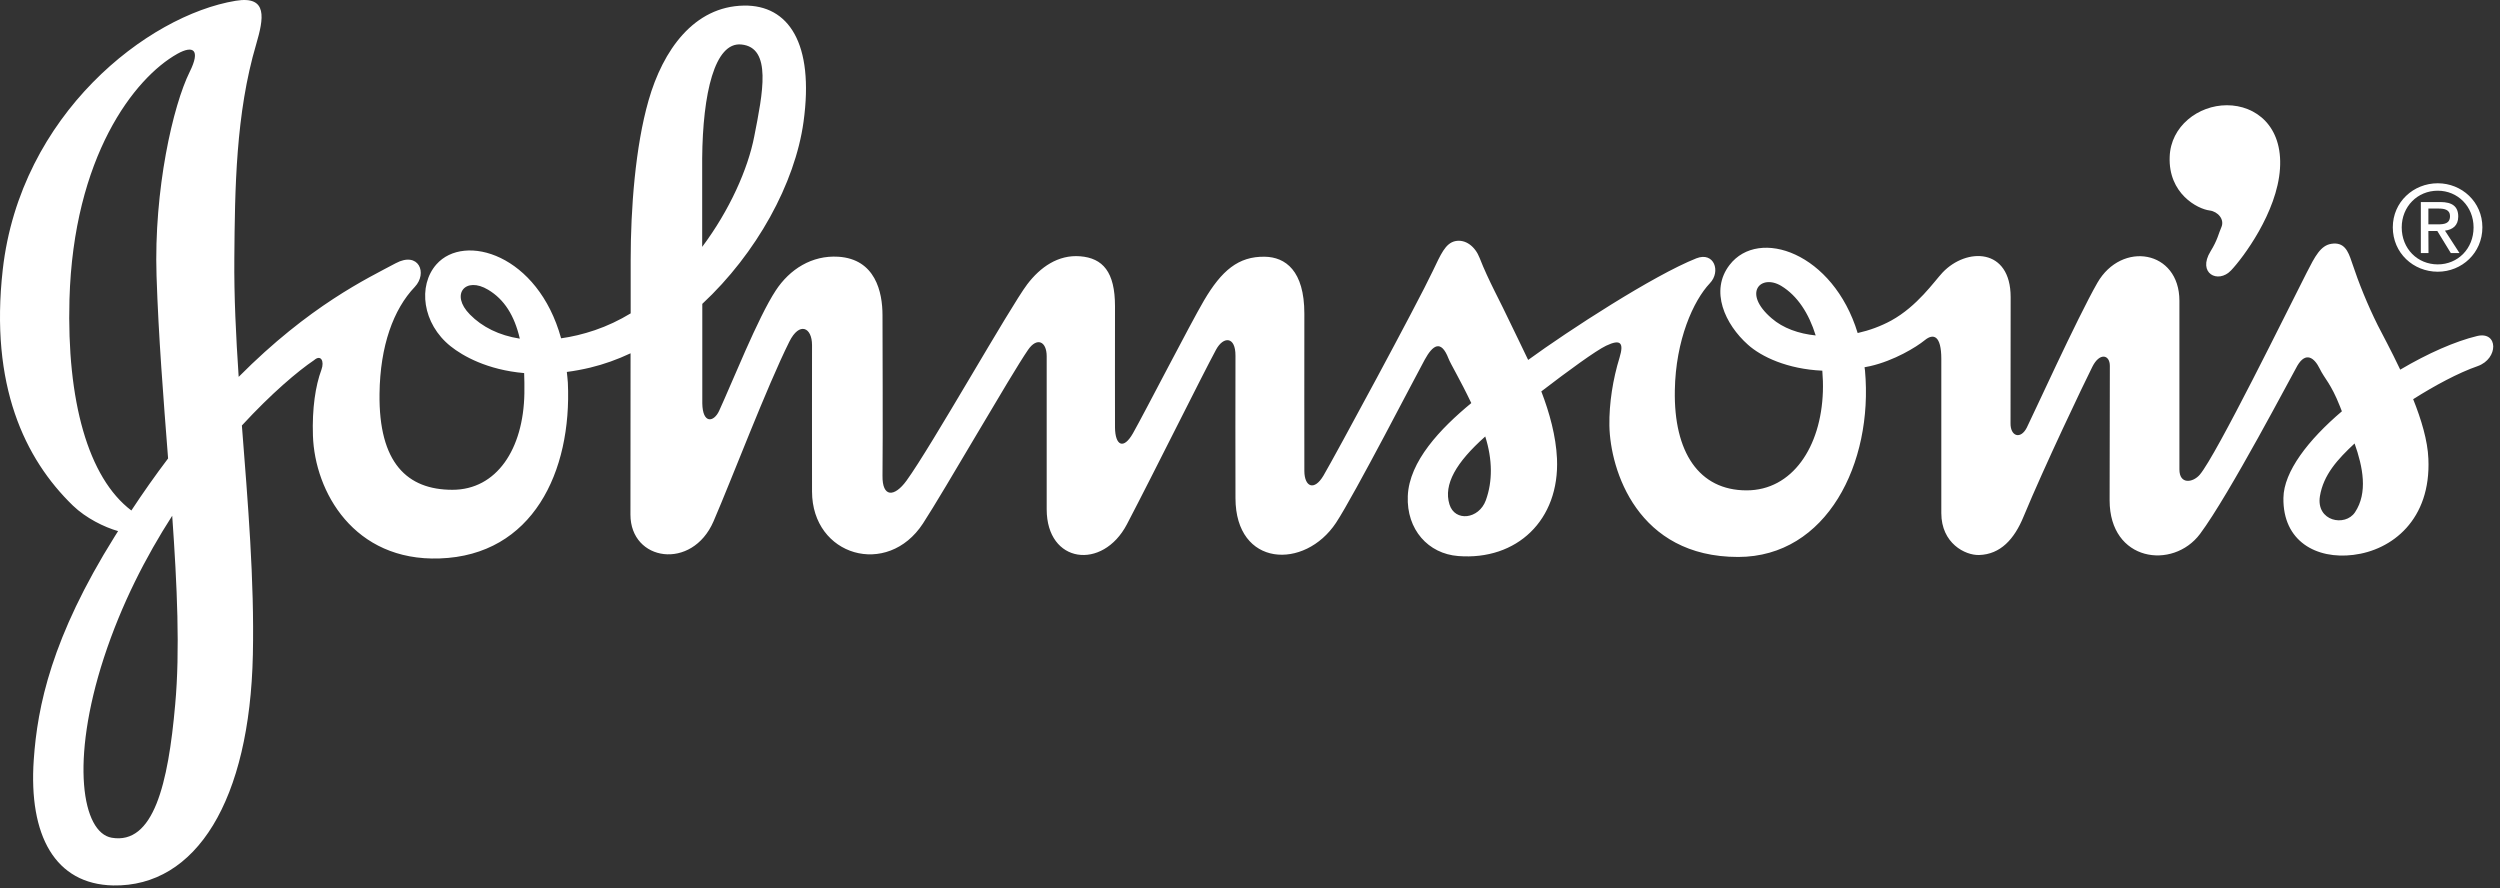 <svg xmlns="http://www.w3.org/2000/svg" fill="none" viewBox="0 0 259 92" height="92" width="259">
<rect x="0" y="0" width="259" height="92" fill="#333333" stroke="none"/>
<path fill="white" d="M256.63 34.812C254.366 35.357 251.533 36.601 248.664 38.296C247.716 36.293 246.792 34.598 246.341 33.709C245.286 31.587 244.385 29.383 243.638 27.13C243.259 25.969 242.844 25.056 241.529 25.258C240.414 25.435 239.845 26.538 238.968 28.256C237.024 32.062 229.628 47.139 227.897 49.178C227.186 50.008 225.787 50.221 225.787 48.633V31.161C225.787 25.91 219.801 24.926 217.288 29.3C215.202 32.939 210.472 43.334 209.974 44.306C209.323 45.575 208.256 45.195 208.291 43.82L208.303 30.781C208.303 25.661 203.728 25.625 201.25 28.233C200.373 29.169 198.642 31.718 195.928 33.211C194.838 33.804 193.664 34.231 192.455 34.503C189.918 26.182 182.213 23.527 179.191 27.439C177.105 30.129 178.717 33.602 181.087 35.712C182.486 36.969 185.177 38.237 188.792 38.403C188.851 39.114 188.875 39.837 188.851 40.572C188.662 46.321 185.675 50.802 180.945 50.802C176.002 50.802 173.394 46.831 173.513 40.442C173.596 35.226 175.433 31.149 177.14 29.347C178.314 28.126 177.579 26.04 175.741 26.763C171.296 28.529 162.501 34.242 158.317 37.289C157.617 35.795 156.954 34.492 156.515 33.555C155.484 31.338 154.192 29.051 153.291 26.727C152.829 25.53 151.821 24.748 150.742 24.985C149.735 25.222 149.273 26.336 148.431 28.091C146.878 31.386 138.296 47.258 137.111 49.273C136.151 50.897 135.143 50.446 135.131 48.799C135.119 46.867 135.131 36.234 135.131 32.488C135.131 28.031 133.164 26.633 131.03 26.597C128.292 26.55 126.561 28.031 124.736 31.125C123.29 33.591 118.607 42.706 117.375 44.887C116.379 46.641 115.537 46.132 115.514 44.306C115.502 43.666 115.514 34.183 115.514 31.718C115.514 28.174 114.257 26.739 111.898 26.55C109.622 26.372 107.773 27.676 106.422 29.454C104.656 31.777 96.477 46.274 93.916 49.794C92.648 51.537 91.392 51.549 91.427 49.273C91.475 45.515 91.427 34.041 91.427 32.654C91.427 30.26 90.692 26.834 86.84 26.597C84.114 26.431 81.814 27.889 80.368 30.094C78.519 32.903 75.84 39.66 74.501 42.564C73.955 43.749 72.793 43.951 72.758 41.781V31.481C78.365 26.265 82.371 19.011 83.248 12.61C84.363 4.502 81.707 0.507 77.073 0.579C71.904 0.661 68.68 5.178 67.187 10.417C65.824 15.182 65.338 21.595 65.338 26.941V32.465C64.164 33.176 62.92 33.768 61.627 34.207C60.407 34.622 59.233 34.895 58.131 35.049C55.736 26.36 48.114 24.096 45.21 27.391C43.266 29.596 43.752 33.543 46.692 35.878C47.937 36.874 50.473 38.32 54.302 38.652C54.326 39.316 54.338 40.015 54.326 40.75C54.231 46.535 51.445 50.743 46.87 50.743C42.188 50.743 39.224 47.957 39.319 40.786C39.378 35.819 40.765 32.038 42.97 29.726C44.321 28.304 43.385 25.992 40.99 27.273C38.075 28.837 32.089 31.635 24.727 39.043C24.443 34.812 24.241 30.675 24.277 26.739C24.336 19.568 24.419 11.768 26.541 4.585C27.311 1.942 27.797 -0.476 24.419 0.081C15.292 1.586 2.099 11.851 0.285 27.936C-1.066 39.92 2.55 47.53 7.552 52.378C8.903 53.682 10.811 54.619 12.234 55.022C12.127 55.2 12.009 55.377 11.89 55.567C5.335 66.046 3.877 73.181 3.498 78.705C2.953 86.576 5.714 91.602 11.712 91.732C20.342 91.898 25.877 82.901 26.197 67.824C26.363 60.142 25.676 52.023 25.059 44.081C28.129 40.75 30.868 38.439 32.539 37.313C33.238 36.696 33.63 37.407 33.298 38.308C32.681 39.968 32.326 42.327 32.42 45.136C32.61 50.944 36.664 58.163 45.542 57.855C55.191 57.535 59.257 48.87 58.83 39.648C58.806 39.257 58.759 38.901 58.723 38.533C59.541 38.427 60.359 38.273 61.153 38.083C62.576 37.739 63.963 37.242 65.326 36.601C65.326 44.093 65.314 53.244 65.314 53.315C65.314 58.163 71.703 59.135 73.92 54.014C75.84 49.569 79.431 40.098 81.778 35.392C82.822 33.294 84.126 33.911 84.126 35.748C84.126 37.573 84.114 46.89 84.126 50.92C84.137 57.618 91.949 59.87 95.623 54.228C97.864 50.79 104.691 38.877 106.505 36.246C107.418 34.906 108.437 35.345 108.437 36.91V52.758C108.437 58.4 114.233 59.111 116.746 54.322C119.615 48.834 124.487 38.996 125.992 36.21C126.751 34.823 128.007 34.835 127.995 36.85C127.984 41.77 127.984 46.689 127.995 51.608C128.007 58.767 135.167 59.064 138.415 54.157C140.323 51.264 146.831 38.64 147.601 37.265C148.407 35.795 149.273 35.096 150.067 37.147C150.28 37.704 151.276 39.34 152.426 41.758C149.225 44.401 145.989 47.791 145.847 51.395C145.705 54.868 147.969 57.369 151.074 57.606C157.131 58.08 161.588 53.896 161.304 47.507C161.197 45.183 160.533 42.765 159.68 40.549C162.43 38.439 165.322 36.329 166.389 35.819C167.906 35.096 168.25 35.511 167.788 37.04C167.1 39.268 166.697 41.781 166.733 44.093C166.816 48.704 169.637 57.712 180.08 57.701C189.254 57.689 194.079 47.993 193.214 38.391C193.202 38.273 193.178 38.166 193.166 38.047C193.356 38.012 193.557 37.976 193.759 37.929C196.236 37.36 198.512 35.973 199.413 35.238C200.302 34.515 201.12 34.752 201.12 37.182V53.161C201.12 56.278 203.585 57.547 205.043 57.499C207.248 57.428 208.682 55.863 209.643 53.516C211.824 48.253 215.901 39.719 216.767 38C217.513 36.495 218.58 36.732 218.58 37.905C218.58 39.553 218.556 49.83 218.556 51.833C218.556 58.187 225.111 59.064 227.921 55.318C230.967 51.24 237.498 38.747 238.008 37.882C238.885 36.4 239.762 37.052 240.32 38.19C240.829 39.245 241.469 39.695 242.429 42.125C242.489 42.279 242.56 42.445 242.619 42.611C239.134 45.575 236.597 48.858 236.562 51.584C236.491 56.089 239.988 57.962 243.804 57.487C247.811 57.001 251.865 53.848 251.58 47.53C251.509 45.657 250.845 43.453 250.004 41.355C252.22 39.956 254.674 38.628 256.689 37.929C258.858 37.158 258.835 34.29 256.63 34.812ZM7.196 31.03C7.611 16.261 13.893 8.082 18.386 5.569C19.986 4.68 20.816 5.107 19.654 7.442C17.924 10.927 15.932 19.639 16.217 28.565C16.418 34.8 16.928 41.248 17.414 47.495C16.086 49.249 14.818 51.051 13.609 52.888C9.116 49.486 6.912 41.497 7.196 31.03ZM18.149 72.992C17.426 81.23 15.908 87.536 11.57 86.789C8.512 86.256 7.267 78.883 10.764 68.144C12.578 62.596 15.114 57.677 17.841 53.433C18.35 60.676 18.659 67.421 18.149 72.992ZM48.684 32.583C46.609 30.485 48.233 28.6 50.58 30.023C52.239 31.018 53.294 32.678 53.852 35.084C51.706 34.752 49.952 33.875 48.684 32.583ZM76.8 4.609C80.001 4.917 79.017 9.67 78.139 14.139C77.487 17.505 75.591 21.773 72.746 25.578V16.403C72.805 9.682 74.038 4.336 76.8 4.609ZM153.931 51.833C153.208 53.801 150.719 54.085 150.162 52.248C149.533 50.185 150.849 47.91 153.872 45.219C154.63 47.613 154.642 49.877 153.931 51.833ZM183.541 32.974C180.459 30.331 182.427 28.351 184.537 29.62C186.22 30.639 187.405 32.488 188.105 34.752C186.35 34.574 184.726 34.005 183.541 32.974ZM243.982 53.066C242.963 54.607 239.928 54.014 240.343 51.406C240.711 49.178 242.18 47.578 243.935 45.942C244.8 48.384 245.322 51.051 243.982 53.066Z"></path>
<path fill="white" d="M228.928 21.808C229.758 21.915 230.505 22.721 230.125 23.562C229.853 24.155 229.758 24.831 229.011 26.04C227.612 28.316 229.794 29.43 231.133 28.019C232.366 26.727 235.91 21.998 236.206 17.482C236.503 13.072 233.705 10.903 230.706 10.903C227.743 10.903 224.886 13.072 224.779 16.237C224.625 20.054 227.66 21.654 228.928 21.808ZM248.818 23.562C248.818 21.393 250.454 19.757 252.552 19.757C254.627 19.757 256.262 21.393 256.262 23.562C256.262 25.767 254.627 27.391 252.552 27.391C250.454 27.391 248.818 25.767 248.818 23.562ZM252.552 28.15C255.053 28.15 257.175 26.206 257.175 23.55C257.175 20.919 255.042 18.987 252.552 18.987C250.027 18.987 247.894 20.931 247.894 23.55C247.894 26.218 250.027 28.15 252.552 28.15ZM251.58 23.93H252.505L253.904 26.218H254.804L253.299 23.894C254.07 23.799 254.674 23.385 254.674 22.436C254.674 21.393 254.058 20.931 252.813 20.931H250.798V26.218H251.592L251.58 23.93ZM251.58 23.242V21.607H252.671C253.228 21.607 253.821 21.725 253.821 22.377C253.821 23.183 253.216 23.242 252.54 23.242H251.58Z"></path>
</svg>
